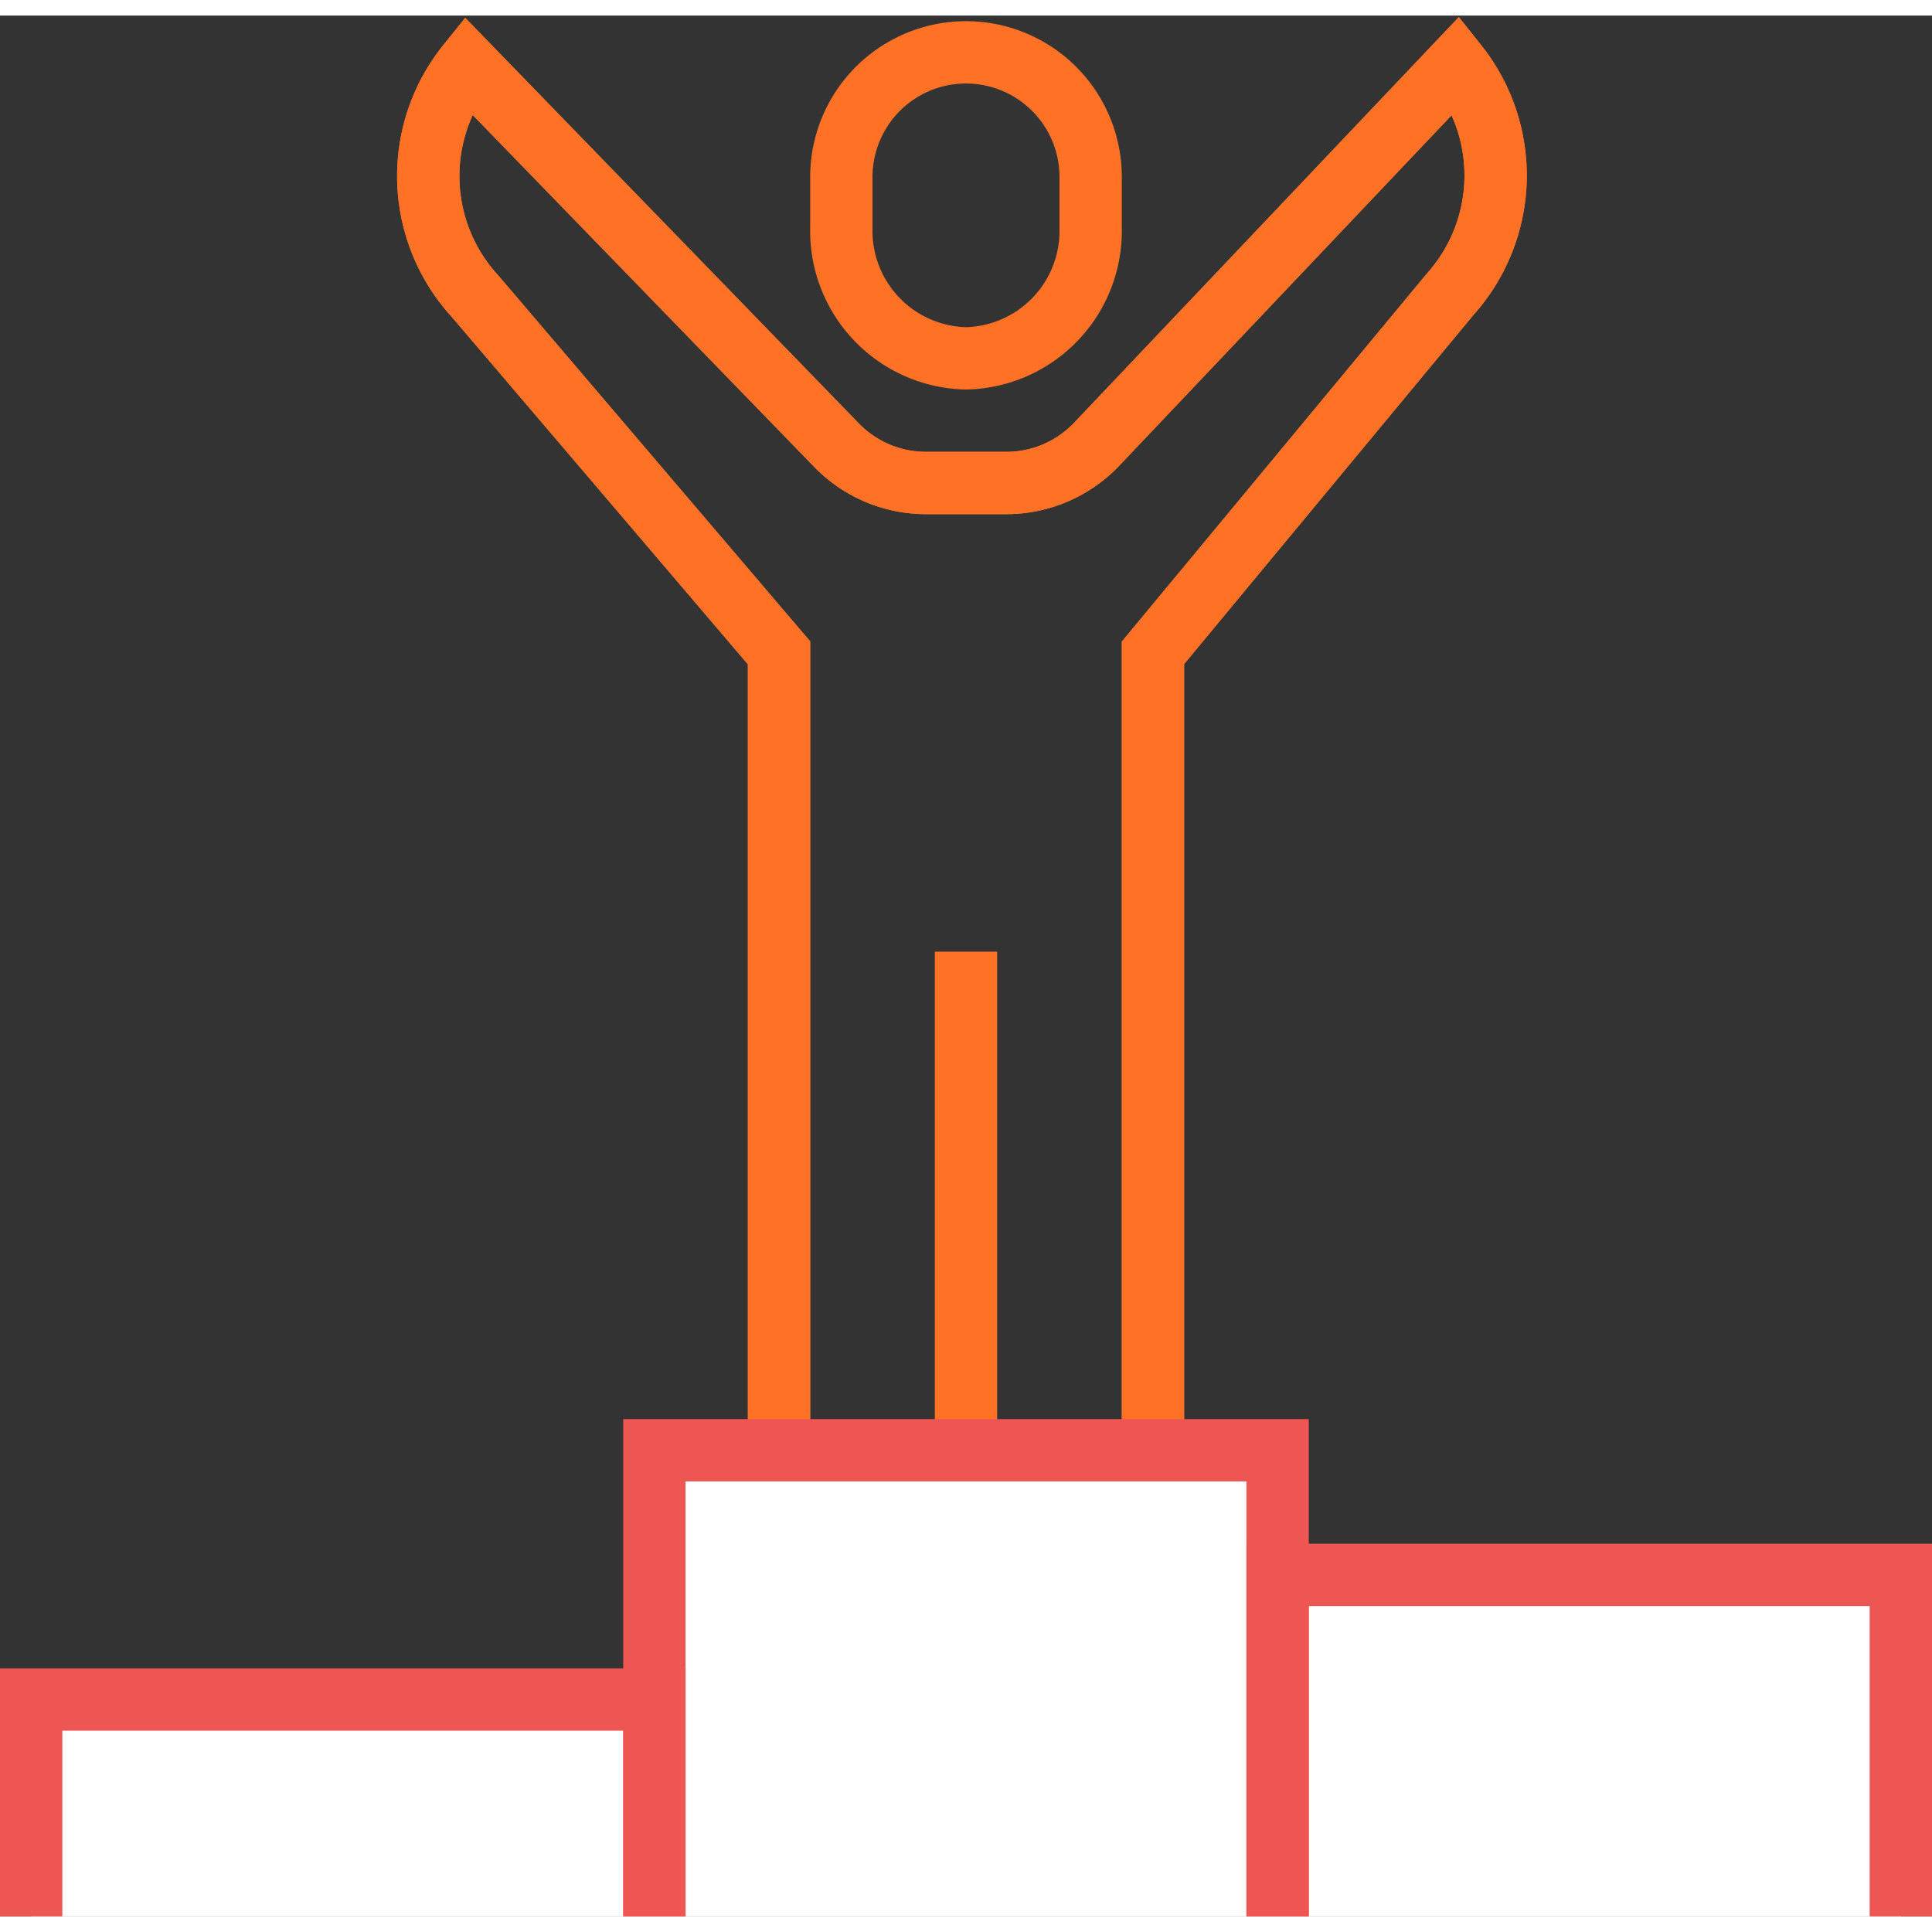 <svg width="50" height="50" xmlns="http://www.w3.org/2000/svg" viewBox="0 0 62 61"><rect x="0" y="0" width="62" height="61" fill="#333333" stroke="none"/><defs><style>.cls-1,.cls-3{fill:none;stroke-miterlimit:10;stroke-width:2px;}.cls-1{stroke:#ff7226;}.cls-2{fill:#fff;}.cls-3{stroke:#ed5652;}</style></defs><g id="Layer_2" data-name="Layer 2"><g id="icons"><path class="cls-1" d="M31,11a4.09,4.09,0,0,0,4-4.18V5.18a4,4,0,1,0-8,0V6.81A4.09,4.09,0,0,0,31,11Z"/><path class="cls-1" d="M37,46V20.45L46.54,8.94a5.71,5.71,0,0,0,.21-7.37L35.18,13.77A4,4,0,0,1,32.28,15H29.7a4,4,0,0,1-2.88-1.24L15,1.58A5.7,5.7,0,0,0,15.24,9L25,20.45V46"/><path class="cls-1" d="M37,46V20.45L46.54,8.94a5.71,5.71,0,0,0,.21-7.37L35.18,13.77A4,4,0,0,1,32.28,15H29.7a4,4,0,0,1-2.88-1.24L15,1.58A5.7,5.7,0,0,0,15.24,9L25,20.45V46"/><line class="cls-1" x1="31" y1="30.04" x2="31" y2="46.04"/><polygon class="cls-2" points="41 50 41 46 21 46 21 54 1 54 1 61 61 61 61 50 41 50"/><polyline class="cls-3" points="21 61 21 46.04 41 46.04 41 61"/><polyline class="cls-3" points="41 61 41 50.04 61 50.04 61 61"/><polyline class="cls-3" points="1 61 1 54.04 21 54.04 21 61"/></g></g></svg>

